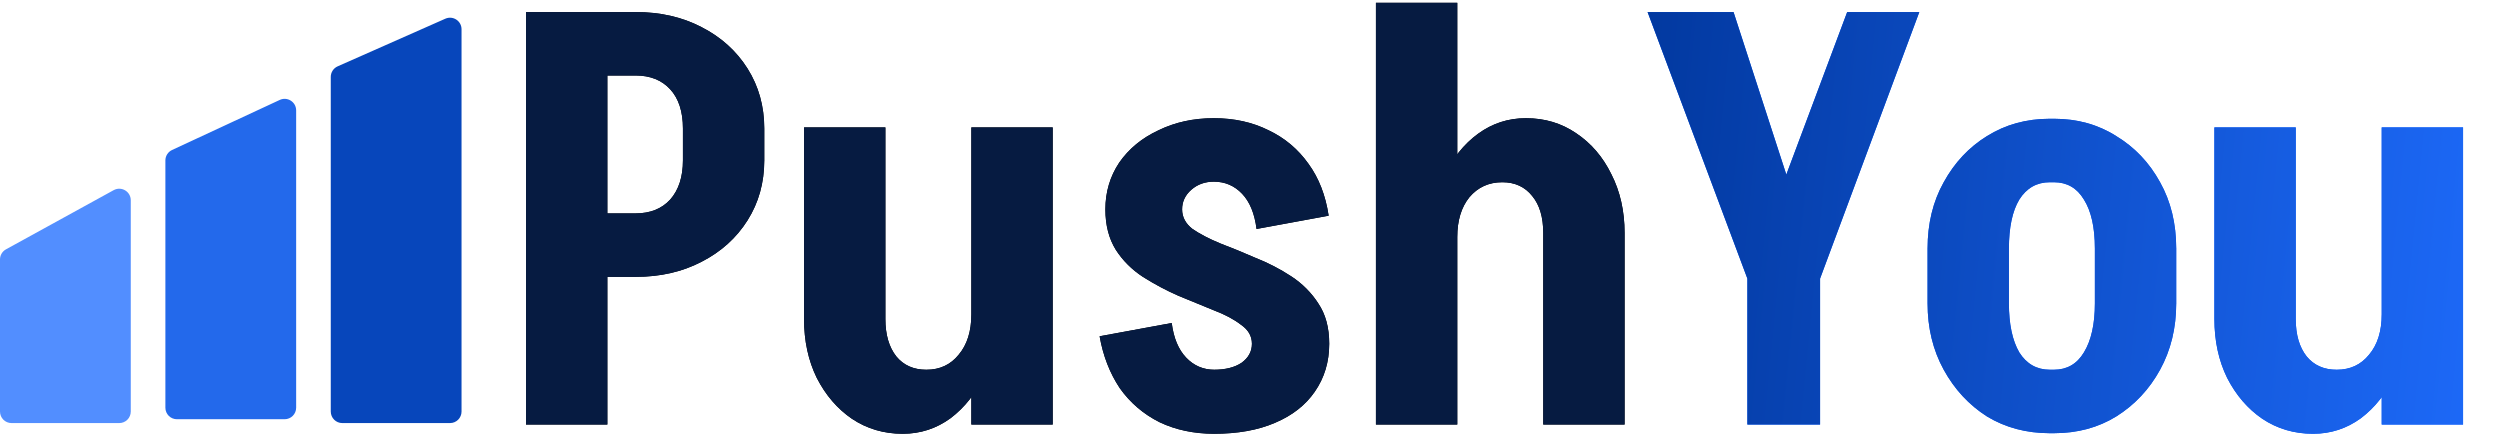 <svg xmlns="http://www.w3.org/2000/svg" width="650" height="113" viewBox="0 0 650 113" fill="none"><path d="M155.362 19.631V3.131H165.412V19.631H155.362ZM155.362 71.981V55.481H165.412V71.981H155.362ZM177.562 41.831V33.431H198.712V41.831H177.562ZM198.712 33.431H177.562C177.562 29.031 176.462 25.631 174.262 23.231C172.062 20.831 169.062 19.631 165.262 19.631V3.131C171.662 3.131 177.362 4.431 182.362 7.031C187.462 9.631 191.462 13.231 194.362 17.831C197.262 22.431 198.712 27.631 198.712 33.431ZM198.712 41.681C198.712 47.481 197.262 52.681 194.362 57.281C191.462 61.881 187.462 65.481 182.362 68.081C177.362 70.681 171.662 71.981 165.262 71.981V55.481C169.062 55.481 172.062 54.281 174.262 51.881C176.462 49.381 177.562 45.981 177.562 41.681H198.712ZM136.762 110.381V3.131H157.912V110.381H136.762ZM273.701 33.131V110.381H252.551V33.131H273.701ZM230.201 33.131V83.081H209.051V33.131H230.201ZM230.201 82.931C230.201 87.031 231.151 90.281 233.051 92.681C234.951 94.981 237.551 96.131 240.851 96.131L234.701 112.781C229.801 112.781 225.401 111.481 221.501 108.881C217.701 106.281 214.651 102.731 212.351 98.231C210.151 93.731 209.051 88.631 209.051 82.931H230.201ZM259.151 81.731C259.151 87.631 258.051 92.931 255.851 97.631C253.751 102.231 250.851 105.931 247.151 108.731C243.451 111.431 239.301 112.781 234.701 112.781L240.851 96.131C244.351 96.131 247.151 94.831 249.251 92.231C251.451 89.631 252.551 86.131 252.551 81.731H259.151ZM325.499 89.381C325.499 87.381 324.549 85.731 322.649 84.431C320.849 83.031 318.499 81.781 315.599 80.681C312.699 79.481 309.649 78.231 306.449 76.931C303.249 75.531 300.149 73.881 297.149 71.981C294.249 70.081 291.899 67.731 290.099 64.931C288.299 62.031 287.399 58.531 287.399 54.431C287.399 54.431 288.049 54.431 289.349 54.431C290.749 54.431 292.399 54.431 294.299 54.431C296.299 54.431 298.299 54.431 300.299 54.431C302.299 54.431 303.949 54.431 305.249 54.431C306.649 54.431 307.349 54.431 307.349 54.431C307.349 56.431 308.249 58.131 310.049 59.531C311.949 60.831 314.349 62.081 317.249 63.281C320.149 64.381 323.199 65.631 326.399 67.031C329.699 68.331 332.799 69.931 335.699 71.831C338.599 73.731 340.949 76.081 342.749 78.881C344.649 81.681 345.599 85.181 345.599 89.381C345.599 89.381 344.899 89.381 343.499 89.381C342.099 89.381 340.399 89.381 338.399 89.381C336.499 89.381 334.549 89.381 332.549 89.381C330.549 89.381 328.849 89.381 327.449 89.381C326.149 89.381 325.499 89.381 325.499 89.381ZM315.599 112.781V96.131C318.599 96.131 320.999 95.531 322.799 94.331C324.599 93.031 325.499 91.381 325.499 89.381H345.599C345.599 94.081 344.349 98.231 341.849 101.831C339.449 105.331 335.999 108.031 331.499 109.931C327.099 111.831 321.799 112.781 315.599 112.781ZM287.399 54.431C287.399 49.931 288.599 45.881 290.999 42.281C293.499 38.681 296.899 35.881 301.199 33.881C305.499 31.781 310.299 30.731 315.599 30.731V47.231C313.299 47.231 311.349 47.931 309.749 49.331C308.149 50.731 307.349 52.431 307.349 54.431H287.399ZM304.649 83.981C305.149 87.881 306.399 90.881 308.399 92.981C310.399 95.081 312.849 96.131 315.749 96.131V112.781C310.449 112.781 305.699 111.781 301.499 109.781C297.299 107.681 293.849 104.731 291.149 100.931C288.549 97.031 286.799 92.531 285.899 87.431L304.649 83.981ZM326.699 59.531C326.199 55.531 324.949 52.481 322.949 50.381C320.949 48.281 318.499 47.231 315.599 47.231V30.731C320.899 30.731 325.649 31.781 329.849 33.881C334.049 35.881 337.499 38.781 340.199 42.581C342.899 46.281 344.649 50.781 345.449 56.081L326.699 59.531ZM357.743 110.381V33.131H378.893V110.381H357.743ZM401.243 110.381V60.431H422.393V110.381H401.243ZM401.243 60.581C401.243 56.481 400.293 53.281 398.393 50.981C396.493 48.581 393.893 47.381 390.593 47.381L396.743 30.731C401.643 30.731 405.993 32.031 409.793 34.631C413.693 37.231 416.743 40.781 418.943 45.281C421.243 49.781 422.393 54.881 422.393 60.581H401.243ZM372.293 61.631C372.293 55.731 373.343 50.481 375.443 45.881C377.643 41.181 380.593 37.481 384.293 34.781C387.993 32.081 392.143 30.731 396.743 30.731L390.593 47.381C387.093 47.381 384.243 48.681 382.043 51.281C379.943 53.881 378.893 57.331 378.893 61.631H372.293ZM357.743 110.381V0.731H378.893V110.381H357.743Z" fill="black"></path><path d="M454.319 72.431L480.269 3.131H499.019L473.219 72.431H454.319ZM454.319 110.381V72.431H473.219V110.381H454.319ZM454.319 72.431L428.369 3.131H450.719L473.219 72.431H454.319ZM544.668 79.031V64.481H565.818V79.031H544.668ZM501.168 79.031V64.481H522.318V79.031H501.168ZM532.668 47.381V30.881H534.168V47.381H532.668ZM532.668 112.631V96.131H534.168V112.631H532.668ZM501.168 64.631C501.168 58.131 502.568 52.381 505.368 47.381C508.168 42.281 511.918 38.281 516.618 35.381C521.418 32.381 526.868 30.881 532.968 30.881V47.381C529.568 47.381 526.918 48.881 525.018 51.881C523.218 54.881 522.318 59.131 522.318 64.631H501.168ZM565.818 64.631H544.668C544.668 59.131 543.718 54.881 541.818 51.881C540.018 48.881 537.418 47.381 534.018 47.381V30.881C540.118 30.881 545.518 32.381 550.218 35.381C555.018 38.281 558.818 42.281 561.618 47.381C564.418 52.381 565.818 58.131 565.818 64.631ZM501.168 78.881H522.318C522.318 84.281 523.218 88.531 525.018 91.631C526.918 94.631 529.568 96.131 532.968 96.131V112.631C526.868 112.631 521.418 111.181 516.618 108.281C511.918 105.281 508.168 101.231 505.368 96.131C502.568 91.031 501.168 85.281 501.168 78.881ZM565.818 78.881C565.818 85.281 564.418 91.031 561.618 96.131C558.818 101.231 555.018 105.281 550.218 108.281C545.518 111.181 540.118 112.631 534.018 112.631V96.131C537.418 96.131 540.018 94.631 541.818 91.631C543.718 88.531 544.668 84.281 544.668 78.881H565.818ZM640.393 33.131V110.381H619.243V33.131H640.393ZM596.893 33.131V83.081H575.743V33.131H596.893ZM596.893 82.931C596.893 87.031 597.843 90.281 599.743 92.681C601.643 94.981 604.243 96.131 607.543 96.131L601.393 112.781C596.493 112.781 592.093 111.481 588.193 108.881C584.393 106.281 581.343 102.731 579.043 98.231C576.843 93.731 575.743 88.631 575.743 82.931H596.893ZM625.843 81.731C625.843 87.631 624.743 92.931 622.543 97.631C620.443 102.231 617.543 105.931 613.843 108.731C610.143 111.431 605.993 112.781 601.393 112.781L607.543 96.131C611.043 96.131 613.843 94.831 615.943 92.231C618.143 89.631 619.243 86.131 619.243 81.731H625.843Z" fill="#0059FF"></path><path d="M86 19.994C86 18.806 86.7 17.73 87.786 17.25L115.786 4.864C117.77 3.987 120 5.439 120 7.607V107C120 108.657 118.657 110 117 110H89C87.343 110 86 108.657 86 107V19.994Z" fill="#0746BB"></path><path d="M43 41.718C43 40.551 43.677 39.489 44.736 38.997L72.736 25.982C74.724 25.058 77 26.51 77 28.703V106C77 107.657 75.657 109 74 109H46C44.343 109 43 107.657 43 106V41.718Z" fill="#2369EB"></path><path d="M0 67.457C0 66.363 0.596 65.355 1.555 64.828L29.555 49.442C31.555 48.344 34 49.79 34 52.072V107C34 108.657 32.657 110 31 110H3C1.343 110 0 108.657 0 107V67.457Z" fill="#528EFF"></path><path d="M155.362 19.631V3.131H165.412V19.631H155.362ZM155.362 71.981V55.481H165.412V71.981H155.362ZM177.562 41.831V33.431H198.712V41.831H177.562ZM198.712 33.431H177.562C177.562 29.031 176.462 25.631 174.262 23.231C172.062 20.831 169.062 19.631 165.262 19.631V3.131C171.662 3.131 177.362 4.431 182.362 7.031C187.462 9.631 191.462 13.231 194.362 17.831C197.262 22.431 198.712 27.631 198.712 33.431ZM198.712 41.681C198.712 47.481 197.262 52.681 194.362 57.281C191.462 61.881 187.462 65.481 182.362 68.081C177.362 70.681 171.662 71.981 165.262 71.981V55.481C169.062 55.481 172.062 54.281 174.262 51.881C176.462 49.381 177.562 45.981 177.562 41.681H198.712ZM136.762 110.381V3.131H157.912V110.381H136.762ZM273.701 33.131V110.381H252.551V33.131H273.701ZM230.201 33.131V83.081H209.051V33.131H230.201ZM230.201 82.931C230.201 87.031 231.151 90.281 233.051 92.681C234.951 94.981 237.551 96.131 240.851 96.131L234.701 112.781C229.801 112.781 225.401 111.481 221.501 108.881C217.701 106.281 214.651 102.731 212.351 98.231C210.151 93.731 209.051 88.631 209.051 82.931H230.201ZM259.151 81.731C259.151 87.631 258.051 92.931 255.851 97.631C253.751 102.231 250.851 105.931 247.151 108.731C243.451 111.431 239.301 112.781 234.701 112.781L240.851 96.131C244.351 96.131 247.151 94.831 249.251 92.231C251.451 89.631 252.551 86.131 252.551 81.731H259.151ZM325.499 89.381C325.499 87.381 324.549 85.731 322.649 84.431C320.849 83.031 318.499 81.781 315.599 80.681C312.699 79.481 309.649 78.231 306.449 76.931C303.249 75.531 300.149 73.881 297.149 71.981C294.249 70.081 291.899 67.731 290.099 64.931C288.299 62.031 287.399 58.531 287.399 54.431C287.399 54.431 288.049 54.431 289.349 54.431C290.749 54.431 292.399 54.431 294.299 54.431C296.299 54.431 298.299 54.431 300.299 54.431C302.299 54.431 303.949 54.431 305.249 54.431C306.649 54.431 307.349 54.431 307.349 54.431C307.349 56.431 308.249 58.131 310.049 59.531C311.949 60.831 314.349 62.081 317.249 63.281C320.149 64.381 323.199 65.631 326.399 67.031C329.699 68.331 332.799 69.931 335.699 71.831C338.599 73.731 340.949 76.081 342.749 78.881C344.649 81.681 345.599 85.181 345.599 89.381C345.599 89.381 344.899 89.381 343.499 89.381C342.099 89.381 340.399 89.381 338.399 89.381C336.499 89.381 334.549 89.381 332.549 89.381C330.549 89.381 328.849 89.381 327.449 89.381C326.149 89.381 325.499 89.381 325.499 89.381ZM315.599 112.781V96.131C318.599 96.131 320.999 95.531 322.799 94.331C324.599 93.031 325.499 91.381 325.499 89.381H345.599C345.599 94.081 344.349 98.231 341.849 101.831C339.449 105.331 335.999 108.031 331.499 109.931C327.099 111.831 321.799 112.781 315.599 112.781ZM287.399 54.431C287.399 49.931 288.599 45.881 290.999 42.281C293.499 38.681 296.899 35.881 301.199 33.881C305.499 31.781 310.299 30.731 315.599 30.731V47.231C313.299 47.231 311.349 47.931 309.749 49.331C308.149 50.731 307.349 52.431 307.349 54.431H287.399ZM304.649 83.981C305.149 87.881 306.399 90.881 308.399 92.981C310.399 95.081 312.849 96.131 315.749 96.131V112.781C310.449 112.781 305.699 111.781 301.499 109.781C297.299 107.681 293.849 104.731 291.149 100.931C288.549 97.031 286.799 92.531 285.899 87.431L304.649 83.981ZM326.699 59.531C326.199 55.531 324.949 52.481 322.949 50.381C320.949 48.281 318.499 47.231 315.599 47.231V30.731C320.899 30.731 325.649 31.781 329.849 33.881C334.049 35.881 337.499 38.781 340.199 42.581C342.899 46.281 344.649 50.781 345.449 56.081L326.699 59.531ZM357.743 110.381V33.131H378.893V110.381H357.743ZM401.243 110.381V60.431H422.393V110.381H401.243ZM401.243 60.581C401.243 56.481 400.293 53.281 398.393 50.981C396.493 48.581 393.893 47.381 390.593 47.381L396.743 30.731C401.643 30.731 405.993 32.031 409.793 34.631C413.693 37.231 416.743 40.781 418.943 45.281C421.243 49.781 422.393 54.881 422.393 60.581H401.243ZM372.293 61.631C372.293 55.731 373.343 50.481 375.443 45.881C377.643 41.181 380.593 37.481 384.293 34.781C387.993 32.081 392.143 30.731 396.743 30.731L390.593 47.381C387.093 47.381 384.243 48.681 382.043 51.281C379.943 53.881 378.893 57.331 378.893 61.631H372.293ZM357.743 110.381V0.731H378.893V110.381H357.743Z" fill="#061B41"></path><path d="M454.319 72.431L480.269 3.131H499.019L473.219 72.431H454.319ZM454.319 110.381V72.431H473.219V110.381H454.319ZM454.319 72.431L428.369 3.131H450.719L473.219 72.431H454.319ZM544.668 79.031V64.481H565.818V79.031H544.668ZM501.168 79.031V64.481H522.318V79.031H501.168ZM532.668 47.381V30.881H534.168V47.381H532.668ZM532.668 112.631V96.131H534.168V112.631H532.668ZM501.168 64.631C501.168 58.131 502.568 52.381 505.368 47.381C508.168 42.281 511.918 38.281 516.618 35.381C521.418 32.381 526.868 30.881 532.968 30.881V47.381C529.568 47.381 526.918 48.881 525.018 51.881C523.218 54.881 522.318 59.131 522.318 64.631H501.168ZM565.818 64.631H544.668C544.668 59.131 543.718 54.881 541.818 51.881C540.018 48.881 537.418 47.381 534.018 47.381V30.881C540.118 30.881 545.518 32.381 550.218 35.381C555.018 38.281 558.818 42.281 561.618 47.381C564.418 52.381 565.818 58.131 565.818 64.631ZM501.168 78.881H522.318C522.318 84.281 523.218 88.531 525.018 91.631C526.918 94.631 529.568 96.131 532.968 96.131V112.631C526.868 112.631 521.418 111.181 516.618 108.281C511.918 105.281 508.168 101.231 505.368 96.131C502.568 91.031 501.168 85.281 501.168 78.881ZM565.818 78.881C565.818 85.281 564.418 91.031 561.618 96.131C558.818 101.231 555.018 105.281 550.218 108.281C545.518 111.181 540.118 112.631 534.018 112.631V96.131C537.418 96.131 540.018 94.631 541.818 91.631C543.718 88.531 544.668 84.281 544.668 78.881H565.818ZM640.393 33.131V110.381H619.243V33.131H640.393ZM596.893 33.131V83.081H575.743V33.131H596.893ZM596.893 82.931C596.893 87.031 597.843 90.281 599.743 92.681C601.643 94.981 604.243 96.131 607.543 96.131L601.393 112.781C596.493 112.781 592.093 111.481 588.193 108.881C584.393 106.281 581.343 102.731 579.043 98.231C576.843 93.731 575.743 88.631 575.743 82.931H596.893ZM625.843 81.731C625.843 87.631 624.743 92.931 622.543 97.631C620.443 102.231 617.543 105.931 613.843 108.731C610.143 111.431 605.993 112.781 601.393 112.781L607.543 96.131C611.043 96.131 613.843 94.831 615.943 92.231C618.143 89.631 619.243 86.131 619.243 81.731H625.843Z" fill="url(#paint0_linear_886_1600)"></path><defs><linearGradient id="paint0_linear_886_1600" x1="405.5" y1="55" x2="665.5" y2="80.5" gradientUnits="userSpaceOnUse"><stop stop-color="#003599"></stop><stop offset="1" stop-color="#1F6DFF"></stop></linearGradient></defs></svg>